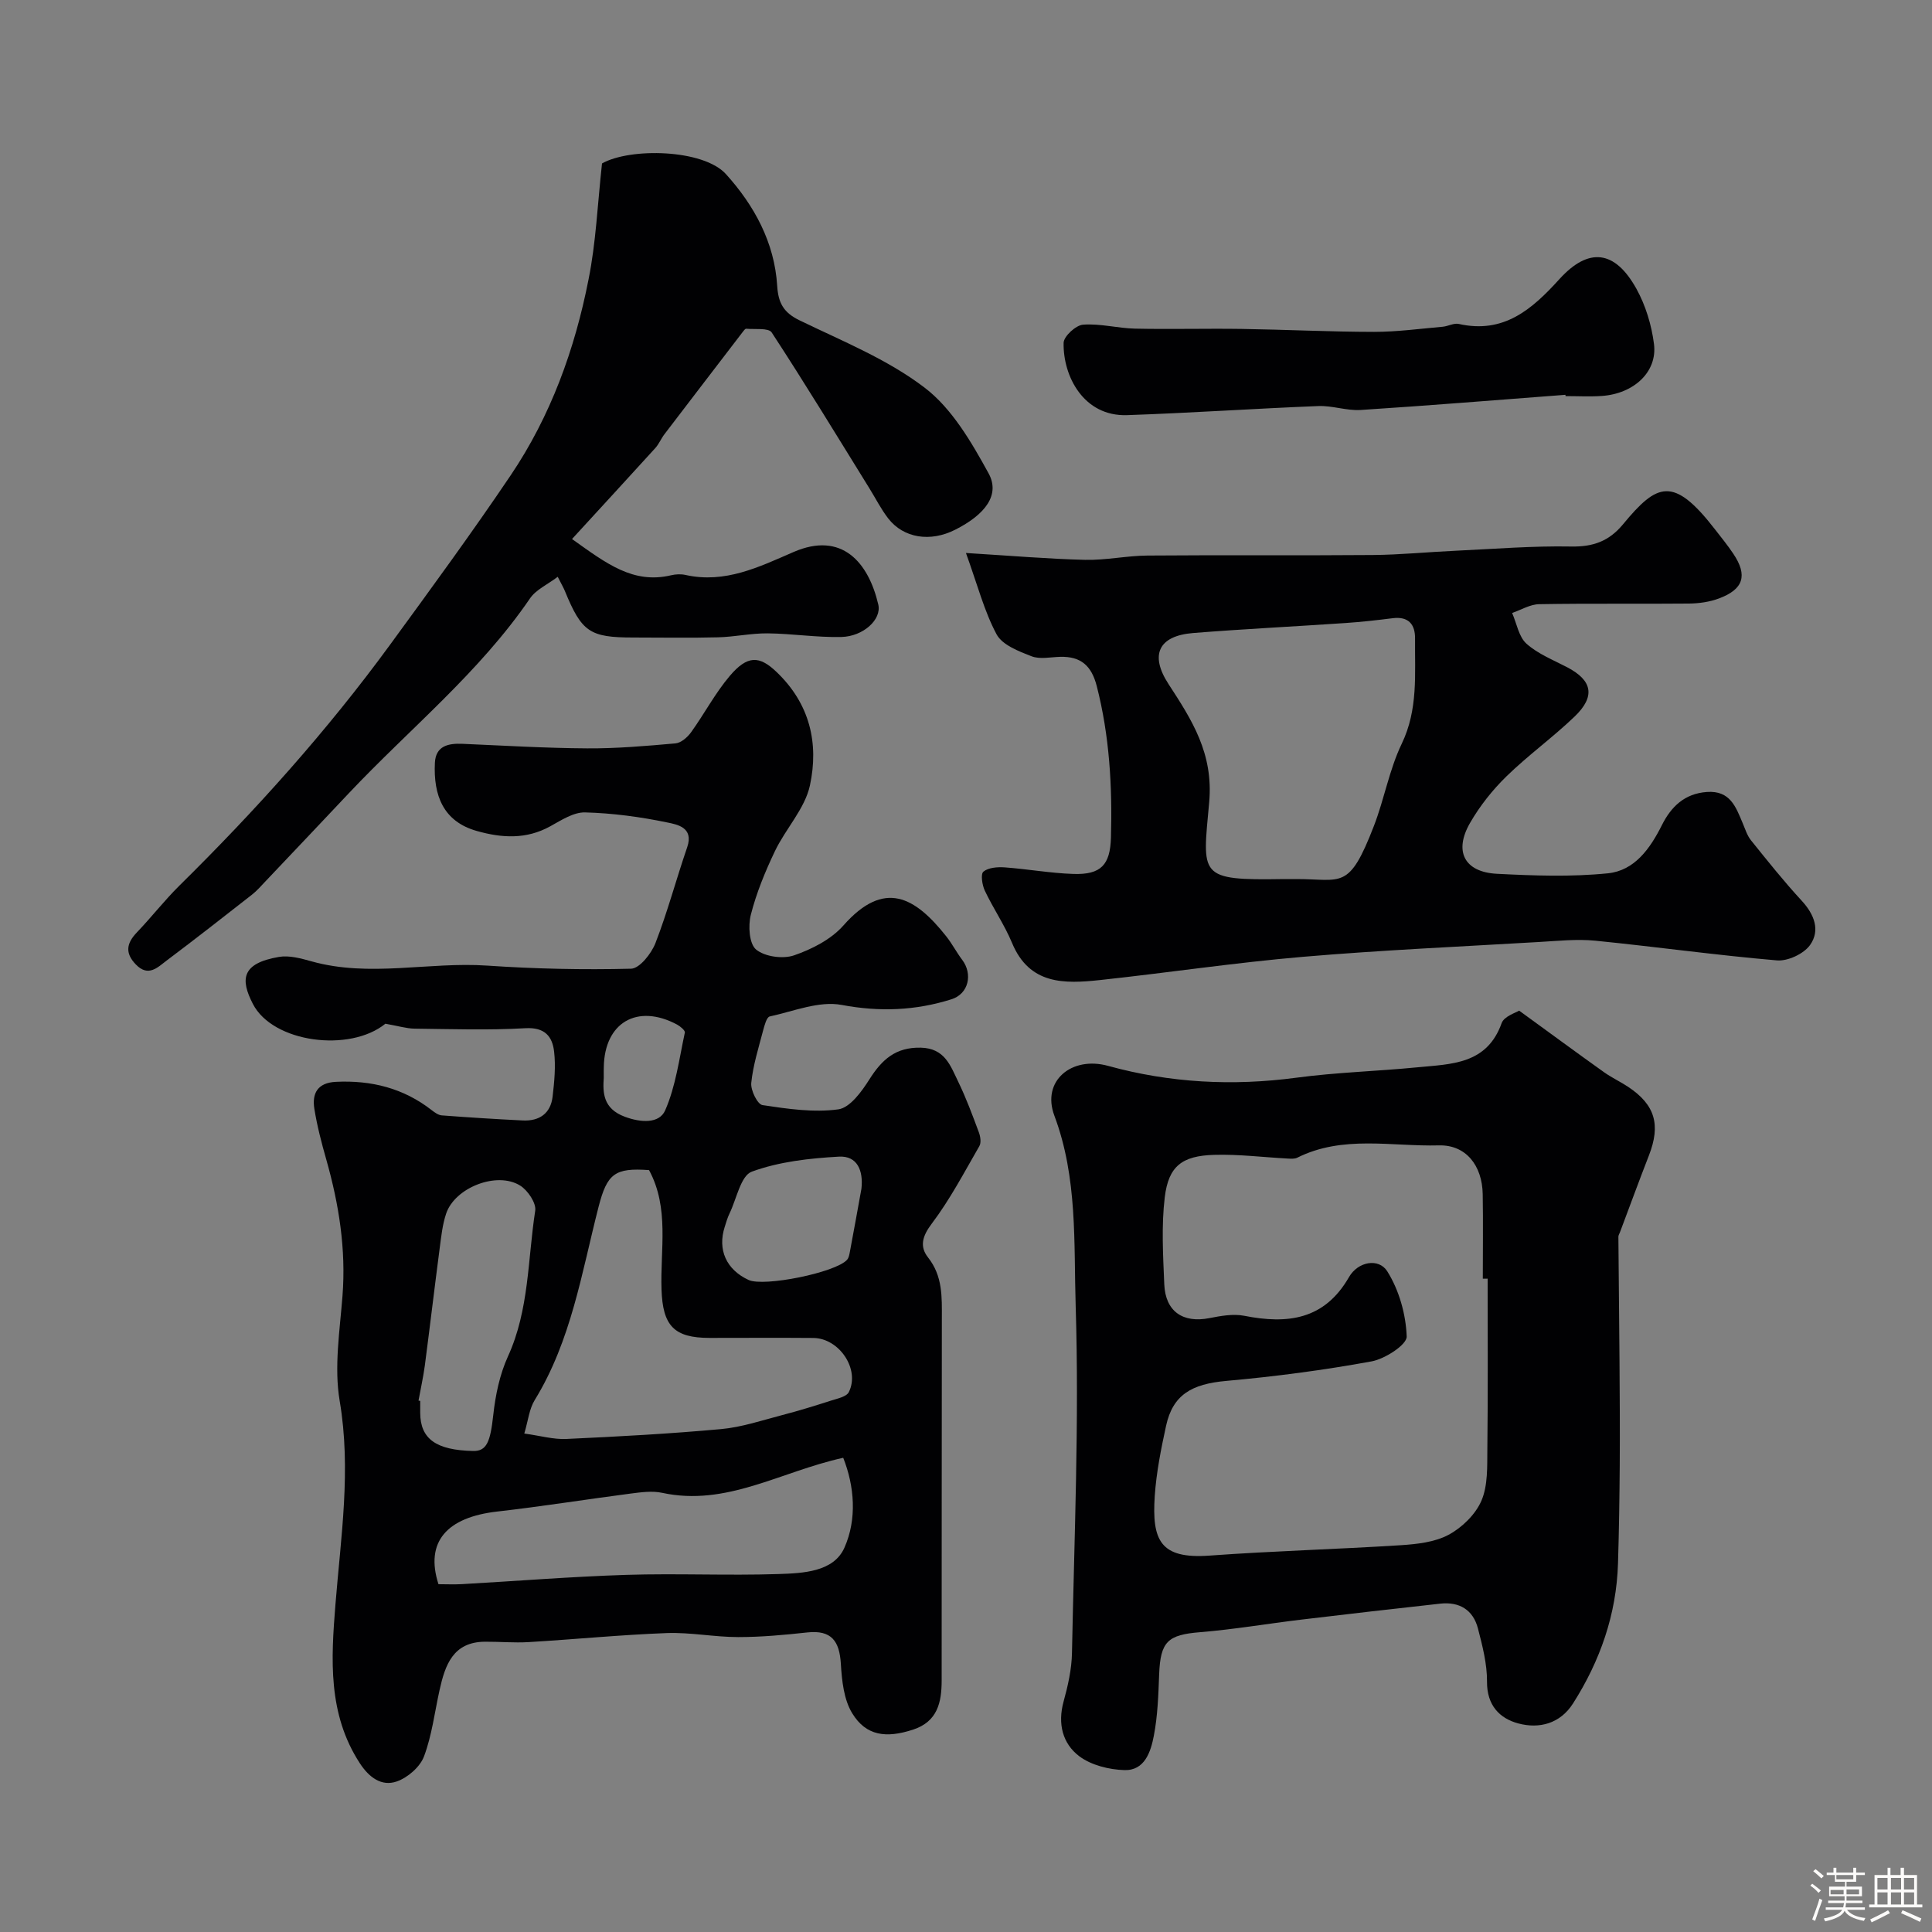<svg enable-background="new 0 0 400 400" viewBox="0 0 400 400" xmlns="http://www.w3.org/2000/svg"><rect x="0" y="0" width="400" height="400" fill="#808080" stroke="none"/><path d="m374.8 390.4.4-.4c.7.5 1.3 1 1.8 1.4l-.5.5c-.5-.6-1.1-1.1-1.7-1.5zm1 7.3-.6-.3c.5-1.4 1.1-2.8 1.5-4.3.2.1.4.2.6.3-.5 1.3-1 2.8-1.5 4.3zm-.4-10.3.5-.4c.4.3 1 .8 1.7 1.4l-.5.5c-.5-.5-1.1-1-1.7-1.5zm2.5.3h1.7v-1h.6v1h3.5v-1h.6v1h1.8v.5h-1.8v1.4h-2v1h3.2v2h-3.2v.9h3.3v.5h-3.4c0 .3-.1.6-.1.9h4v.5h-3.7c.7.9 1.9 1.5 3.8 1.7-.1.2-.2.4-.3.6-2.1-.4-3.5-1.1-4-2.1-.4 1-1.8 1.7-4 2.2-.1-.2-.2-.4-.3-.6 2.1-.4 3.4-1 3.8-1.8h-3.4v-.5h3.6c.1-.3.1-.6.2-.9h-3.3v-.5h3.4c0-.3 0-.6 0-.9h-3.2v-2h3.3v-1h-2.1v-1.4h-1.7v-.5zm1.1 3.5v1h2.7c0-.3 0-.4 0-.4 0-.1 0-.2 0-.2 0-.1 0-.2 0-.3h-2.7zm1.2-3v.9h3.5v-.9zm4.7 3h-2.6v.6.4h2.6z" fill="#fcfbfa"/><path d="m393.6 386.7h.6v1.5h2.7v6.1h1.1v.6h-11v-.6h1.1v-6.1h2.7v-1.5h.6v1.5h2.1v-1.5zm-2.7 8.8.4.6c-1.2.6-2.5 1.3-3.8 1.9-.1-.2-.2-.4-.3-.6 1.2-.6 2.5-1.2 3.7-1.9zm-2.2-6.7v2.4h2.1v-2.4zm0 3v2.5h2.1v-2.5zm2.8-3v2.4h2.1v-2.4zm0 3v2.5h2.1v-2.5zm6 6.1c-1.4-.7-2.7-1.3-3.9-1.8l.3-.6c1.5.6 2.7 1.2 3.9 1.7zm-1.2-9.1h-2.1v2.4h2.1zm-2.1 3v2.5h2.1v-2.5z" fill="#fcfbfa"/><g fill="#010103"><path d="m79.79 211.95c-7.39 6-23.31 3.94-27.44-4.11-2.56-4.99-2.46-8.38 5.4-9.72 2.14-.37 4.57.31 6.76.92 12.06 3.37 24.26.05 36.38.88 9.9.67 19.86.89 29.77.64 1.77-.05 4.19-3.12 5.04-5.29 2.52-6.5 4.31-13.27 6.58-19.87 1.41-4.11-2.13-4.71-4.14-5.12-5.58-1.16-11.31-1.93-17.01-2.08-2.37-.06-4.92 1.61-7.18 2.86-4.98 2.76-10.02 2.46-15.25.98-6.92-1.96-8.99-7.35-8.66-14.11.17-3.5 2.76-4.06 5.71-3.93 8.6.37 17.2.89 25.8.94 6.1.04 12.21-.49 18.29-1.03 1.16-.1 2.49-1.26 3.24-2.3 2.76-3.84 4.99-8.11 8.03-11.69 3.66-4.3 6.12-4.17 9.63-.83 6.97 6.62 8.81 14.84 6.95 23.51-1.04 4.83-5.03 8.97-7.25 13.62-2.02 4.23-3.84 8.65-4.99 13.18-.58 2.26-.34 6.01 1.09 7.19 1.81 1.49 5.54 2 7.85 1.21 3.71-1.28 7.69-3.31 10.23-6.19 8.47-9.59 14.82-5.92 21.3 2.26 1.21 1.53 2.11 3.29 3.29 4.85 2.22 2.94 1.36 7.04-2.22 8.17-7.43 2.34-14.85 2.65-22.73 1.17-4.67-.88-9.95 1.31-14.9 2.39-.64.14-1.08 1.84-1.36 2.88-.94 3.6-2.09 7.21-2.46 10.88-.15 1.51 1.29 4.44 2.33 4.59 5.18.78 10.57 1.58 15.69.88 2.42-.33 4.85-3.69 6.44-6.21 2.58-4.07 5.4-6.68 10.64-6.56 5.01.11 6.16 3.79 7.77 7.09 1.63 3.36 2.93 6.89 4.24 10.4.33.87.53 2.16.12 2.88-3.14 5.44-6.08 11.06-9.85 16.05-1.97 2.6-2.56 4.75-.78 7.01 3.05 3.86 2.87 8.18 2.86 12.63-.05 25-.01 50-.04 75-.01 4.46-.84 8.47-5.92 10.13-5.58 1.83-9.73 1.3-12.59-3.37-1.75-2.85-2.15-6.76-2.36-10.24-.28-4.71-1.93-7.06-6.96-6.51-4.75.52-9.53.96-14.3.96-4.93 0-9.88-1.01-14.8-.83-9.53.36-19.05 1.3-28.57 1.87-3 .18-6.03-.1-9.05-.08-6.63.04-8.26 4.84-9.41 10.04-1.02 4.6-1.58 9.37-3.22 13.72-.82 2.17-3.35 4.36-5.6 5.16-3.19 1.13-5.79-.86-7.67-3.74-6.67-10.22-5.97-21.57-5.06-32.9 1.12-14.02 3.29-27.9.88-42.12-1.19-7.03.02-14.52.58-21.77.75-9.67-.74-18.99-3.36-28.23-.98-3.44-1.89-6.92-2.46-10.45-.53-3.25.66-5.45 4.48-5.63 7.31-.35 13.96 1.31 19.8 5.86.62.48 1.38 1.04 2.11 1.09 5.59.42 11.18.78 16.77 1.05 3.41.16 5.75-1.44 6.16-4.93.36-3.09.67-6.28.31-9.34-.36-3.13-1.93-5.06-5.93-4.83-7.64.44-15.33.18-22.99.09-1.69-.03-3.37-.56-6.01-1.02zm28.76 84.85c3.31.45 6.03 1.25 8.72 1.12 10.68-.49 21.37-1.07 32.01-2.04 4.3-.39 8.51-1.82 12.73-2.92 3.39-.88 6.75-1.92 10.08-2.99 1.3-.42 3.17-.79 3.65-1.75 2.36-4.71-1.98-11.17-7.37-11.21-7.15-.06-14.3-.01-21.45-.01-7.4 0-9.71-2.53-9.96-10.02-.28-8.29 1.67-16.84-2.58-24.72-7.08-.52-8.68.74-10.44 7.55-3.51 13.65-5.66 27.74-13.24 40.07-1.13 1.84-1.35 4.23-2.15 6.92zm66.03 5.02c-13.05 2.87-24.17 10.14-37.51 7.25-2.05-.44-4.32-.12-6.45.15-9.24 1.2-18.44 2.68-27.69 3.73-10.38 1.18-14.98 6.24-12.15 15.04 1.55 0 3.2.08 4.84-.01 11.35-.64 22.69-1.56 34.05-1.92 10.48-.33 20.98.17 31.46-.17 5.09-.17 11.46-.41 13.7-5.46 2.63-5.9 2.08-12.73-.25-18.61zm-87.93-11.84c.12.02.24.04.35.06v2.5c.03 5.37 3.29 7.71 10.97 7.87 2.82.06 3.55-1.96 4.15-7.4.45-4.15 1.34-8.45 3.06-12.21 4.39-9.63 4.07-20.05 5.63-30.13.25-1.58-1.54-4.23-3.12-5.21-4.81-3-13.51.41-15.32 5.8-.77 2.29-1.02 4.77-1.34 7.19-1.06 8.1-2.02 16.22-3.08 24.32-.33 2.42-.87 4.81-1.3 7.21zm91.7-43.87c.41-3.72-.83-6.86-4.67-6.64-6.09.34-12.38 1.04-18.03 3.11-2.29.84-3.15 5.65-4.62 8.68-.42.87-.69 1.82-.98 2.74-1.53 4.74.32 8.86 4.93 11 3.17 1.47 17.98-1.51 20.39-4.17.39-.43.49-1.16.61-1.77.81-4.32 1.59-8.63 2.37-12.95zm-53.35-22.96c-.2 3.04-.18 6.37 4.36 8.06 3.36 1.25 7.14 1.45 8.36-1.33 2.19-5.01 2.9-10.67 4.07-16.1.09-.43-.95-1.3-1.62-1.66-8.24-4.39-15.04-.4-15.16 8.85-.02.49-.01.99-.01 2.18z"/><path d="m314.52 209.24c6.59 4.79 12.06 8.82 17.59 12.76 1.59 1.13 3.39 1.96 5.01 3.04 5.56 3.71 6.74 7.84 4.27 14.19-2.06 5.28-4 10.6-6 15.91-.12.31-.33.62-.32.93.06 8.51.17 17.01.23 25.52.05 7.24.1 14.47.05 21.71-.05 6.81-.15 13.62-.36 20.42-.33 10.53-3.69 20.13-9.31 28.96-2.67 4.19-6.99 5.3-11.33 4.14-3.9-1.05-6.51-3.77-6.48-8.63.03-3.67-.94-7.41-1.87-11.01-1-3.89-3.86-5.6-7.83-5.16-9.61 1.06-19.21 2.16-28.8 3.31-6.98.84-13.93 2.03-20.93 2.6-6.65.54-8.19 1.92-8.45 8.71-.16 4.26-.3 8.57-1.1 12.73-.63 3.29-1.88 7.24-6.1 7.11-3.18-.1-6.86-1.01-9.34-2.87-3.47-2.62-4.5-6.75-3.25-11.31.9-3.27 1.68-6.7 1.74-10.07.47-23.92 1.51-47.86.77-71.75-.41-13.13.43-26.57-4.41-39.48-2.72-7.25 3.61-12.39 11.09-10.33 12.82 3.54 25.83 4.22 39.06 2.45 8.3-1.11 16.72-1.33 25.06-2.15 6.95-.68 14.32-.57 17.38-9.12.5-1.45 3-2.19 3.63-2.61zm-6.52 55.49c-.33 0-.67 0-1 .01 0-5.83.08-11.66-.02-17.49-.1-5.95-3.48-10.26-9.08-10.11-9.79.26-19.89-2.17-29.32 2.55-.54.27-1.29.21-1.93.18-5.09-.27-10.18-.92-15.26-.77-6.67.19-9.46 2.34-10.24 8.78-.71 5.93-.35 12.01-.1 18.02.24 5.64 3.87 8.08 9.35 7 2.36-.46 4.92-.93 7.21-.48 8.96 1.77 16.6.85 21.69-8.02 1.86-3.23 6.15-3.98 7.91-1.2 2.45 3.89 3.87 8.91 4.03 13.51.06 1.69-4.49 4.64-7.27 5.15-9.94 1.82-20 3.14-30.07 4.04-7.2.64-11.08 2.88-12.48 9.31-1.04 4.78-2.01 9.64-2.34 14.5-.61 9.21 1.12 13.1 11.34 12.36 13.17-.96 26.39-1.31 39.57-2.15 3.37-.22 7.05-.62 9.93-2.16 2.79-1.5 5.58-4.22 6.8-7.07 1.35-3.16 1.18-7.07 1.22-10.67.14-11.76.06-23.52.06-35.29z"/><path d="m199.99 114.49c9.21.56 16.94 1.23 24.67 1.42 4.3.1 8.63-.86 12.94-.89 15.53-.13 31.06.02 46.58-.11 5.77-.05 11.53-.63 17.29-.89 7.93-.37 15.88-1.02 23.8-.87 4.57.09 7.86-1.1 10.76-4.6 7.05-8.53 10.42-10.07 19.01 1.01 1.31 1.69 2.66 3.34 3.84 5.11 2.98 4.46 2.12 7.32-2.98 9.23-1.94.73-4.14 1.04-6.23 1.06-10.33.1-20.67-.05-31 .13-1.88.03-3.74 1.18-5.6 1.82.95 2.17 1.37 4.93 2.97 6.36 2.37 2.12 5.54 3.37 8.43 4.88 5.22 2.73 5.9 6.03 1.51 10.23-4.51 4.32-9.62 8-14.09 12.36-2.9 2.83-5.52 6.14-7.54 9.65-3.39 5.89-1.15 10.17 5.57 10.52 7.65.39 15.38.67 22.97-.1 5.53-.56 8.75-5.11 11.2-10 1.88-3.75 4.65-6.51 9.3-6.84 4.82-.35 6 3.1 7.42 6.47.51 1.2.91 2.53 1.7 3.52 3.42 4.25 6.82 8.52 10.51 12.52 2.63 2.85 3.88 6.15 1.73 9.18-1.3 1.82-4.6 3.37-6.85 3.18-12.56-1.07-25.07-2.83-37.62-4.08-3.83-.38-7.76.05-11.64.27-16.3.96-32.63 1.68-48.89 3.07-14.04 1.2-27.99 3.3-42.01 4.81-7.37.79-14.59 1-18.2-7.67-1.56-3.75-3.91-7.16-5.65-10.85-.55-1.17-.89-3.44-.28-3.93 1.02-.84 2.9-.98 4.38-.88 4.74.34 9.46 1.2 14.2 1.36 5.81.2 7.66-1.92 7.82-7.53.29-10.58-.29-21.04-2.94-31.37-1.09-4.24-3.31-6.16-7.56-6.05-2 .05-4.21.56-5.95-.12-2.65-1.03-6.04-2.33-7.23-4.54-2.55-4.77-3.93-10.18-6.34-16.84zm65.9 67.51h2.5c9.48-.01 10.87 2.44 16.06-10.99 2.16-5.59 3.19-11.68 5.77-17.04 3.42-7.11 2.68-14.44 2.75-21.79.03-2.91-1.36-4.59-4.6-4.19-3.25.41-6.51.78-9.78 1-10.51.72-21.04 1.23-31.55 2.07-7.22.58-9.02 4.56-5.11 10.57 4.84 7.43 9.32 14.36 8.42 24.45-1.38 15.4-2.43 16.21 15.54 15.92z"/><path d="m124.64 33.84c5.81-3.29 20.97-2.98 25.66 2.21 5.85 6.47 10.06 14.15 10.61 23.14.22 3.53 1.32 5.53 4.62 7.13 8.84 4.29 18.2 8.06 25.9 13.94 5.67 4.32 9.7 11.28 13.24 17.73 2.44 4.44-.64 8.52-6.92 11.69-5.14 2.6-10.67 1.75-13.85-2.34-1.49-1.92-2.6-4.14-3.89-6.22-6.69-10.8-13.29-21.66-20.24-32.29-.65-.99-3.46-.6-5.28-.77-.21-.02-.51.4-.71.66-5.41 7.06-10.83 14.12-16.22 21.19-.69.9-1.13 2.02-1.88 2.85-5.53 6.09-11.11 12.14-17.25 18.84 7.09 5.04 12.62 9.37 20.53 7.5.95-.23 2.04-.27 2.98-.06 8.18 1.82 15.23-1.66 22.35-4.75 10.01-4.34 15.51 2.14 17.55 10.87.73 3.11-3.12 6.61-7.64 6.72-5.09.12-10.19-.7-15.29-.75-3.43-.03-6.86.74-10.29.82-5.83.15-11.66.04-17.49.04-9.03 0-10.68-1.12-14.17-9.61-.3-.73-.71-1.42-1.49-2.96-2.12 1.61-4.49 2.65-5.73 4.46-10.48 15.35-24.91 26.99-37.51 40.34-5.73 6.08-11.47 12.14-17.22 18.2-.92.97-1.8 1.99-2.84 2.81-5.85 4.58-11.7 9.16-17.64 13.62-1.86 1.4-3.81 3.52-6.4.84-2.31-2.39-1.93-4.42.23-6.67 3.01-3.14 5.69-6.61 8.79-9.67 15.76-15.54 30.52-31.96 43.59-49.84 8.47-11.6 16.96-23.2 24.99-35.1 8.29-12.29 13.28-26.09 16.12-40.55 1.53-7.58 1.85-15.41 2.79-24.02z"/><path d="m324.11 81.74c-14.13 1.07-28.25 2.23-42.38 3.14-2.9.19-5.87-.93-8.78-.81-13.21.52-26.4 1.43-39.61 1.88-8.97.3-13.27-8.05-13.13-14.97.03-1.35 2.53-3.65 4.02-3.76 3.55-.27 7.17.74 10.77.82 7.36.16 14.73-.05 22.1.06 9.13.14 18.26.6 27.4.61 4.73 0 9.46-.65 14.18-1.06 1.13-.1 2.33-.81 3.35-.58 9.29 2.08 15.13-2.99 20.82-9.27 6.07-6.69 11.5-6 15.93 1.95 1.92 3.45 3.16 7.54 3.66 11.48.73 5.76-4.16 10.29-10.81 10.75-2.49.17-5 .03-7.5.03-.01-.1-.01-.19-.02-.27z"/></g></svg>